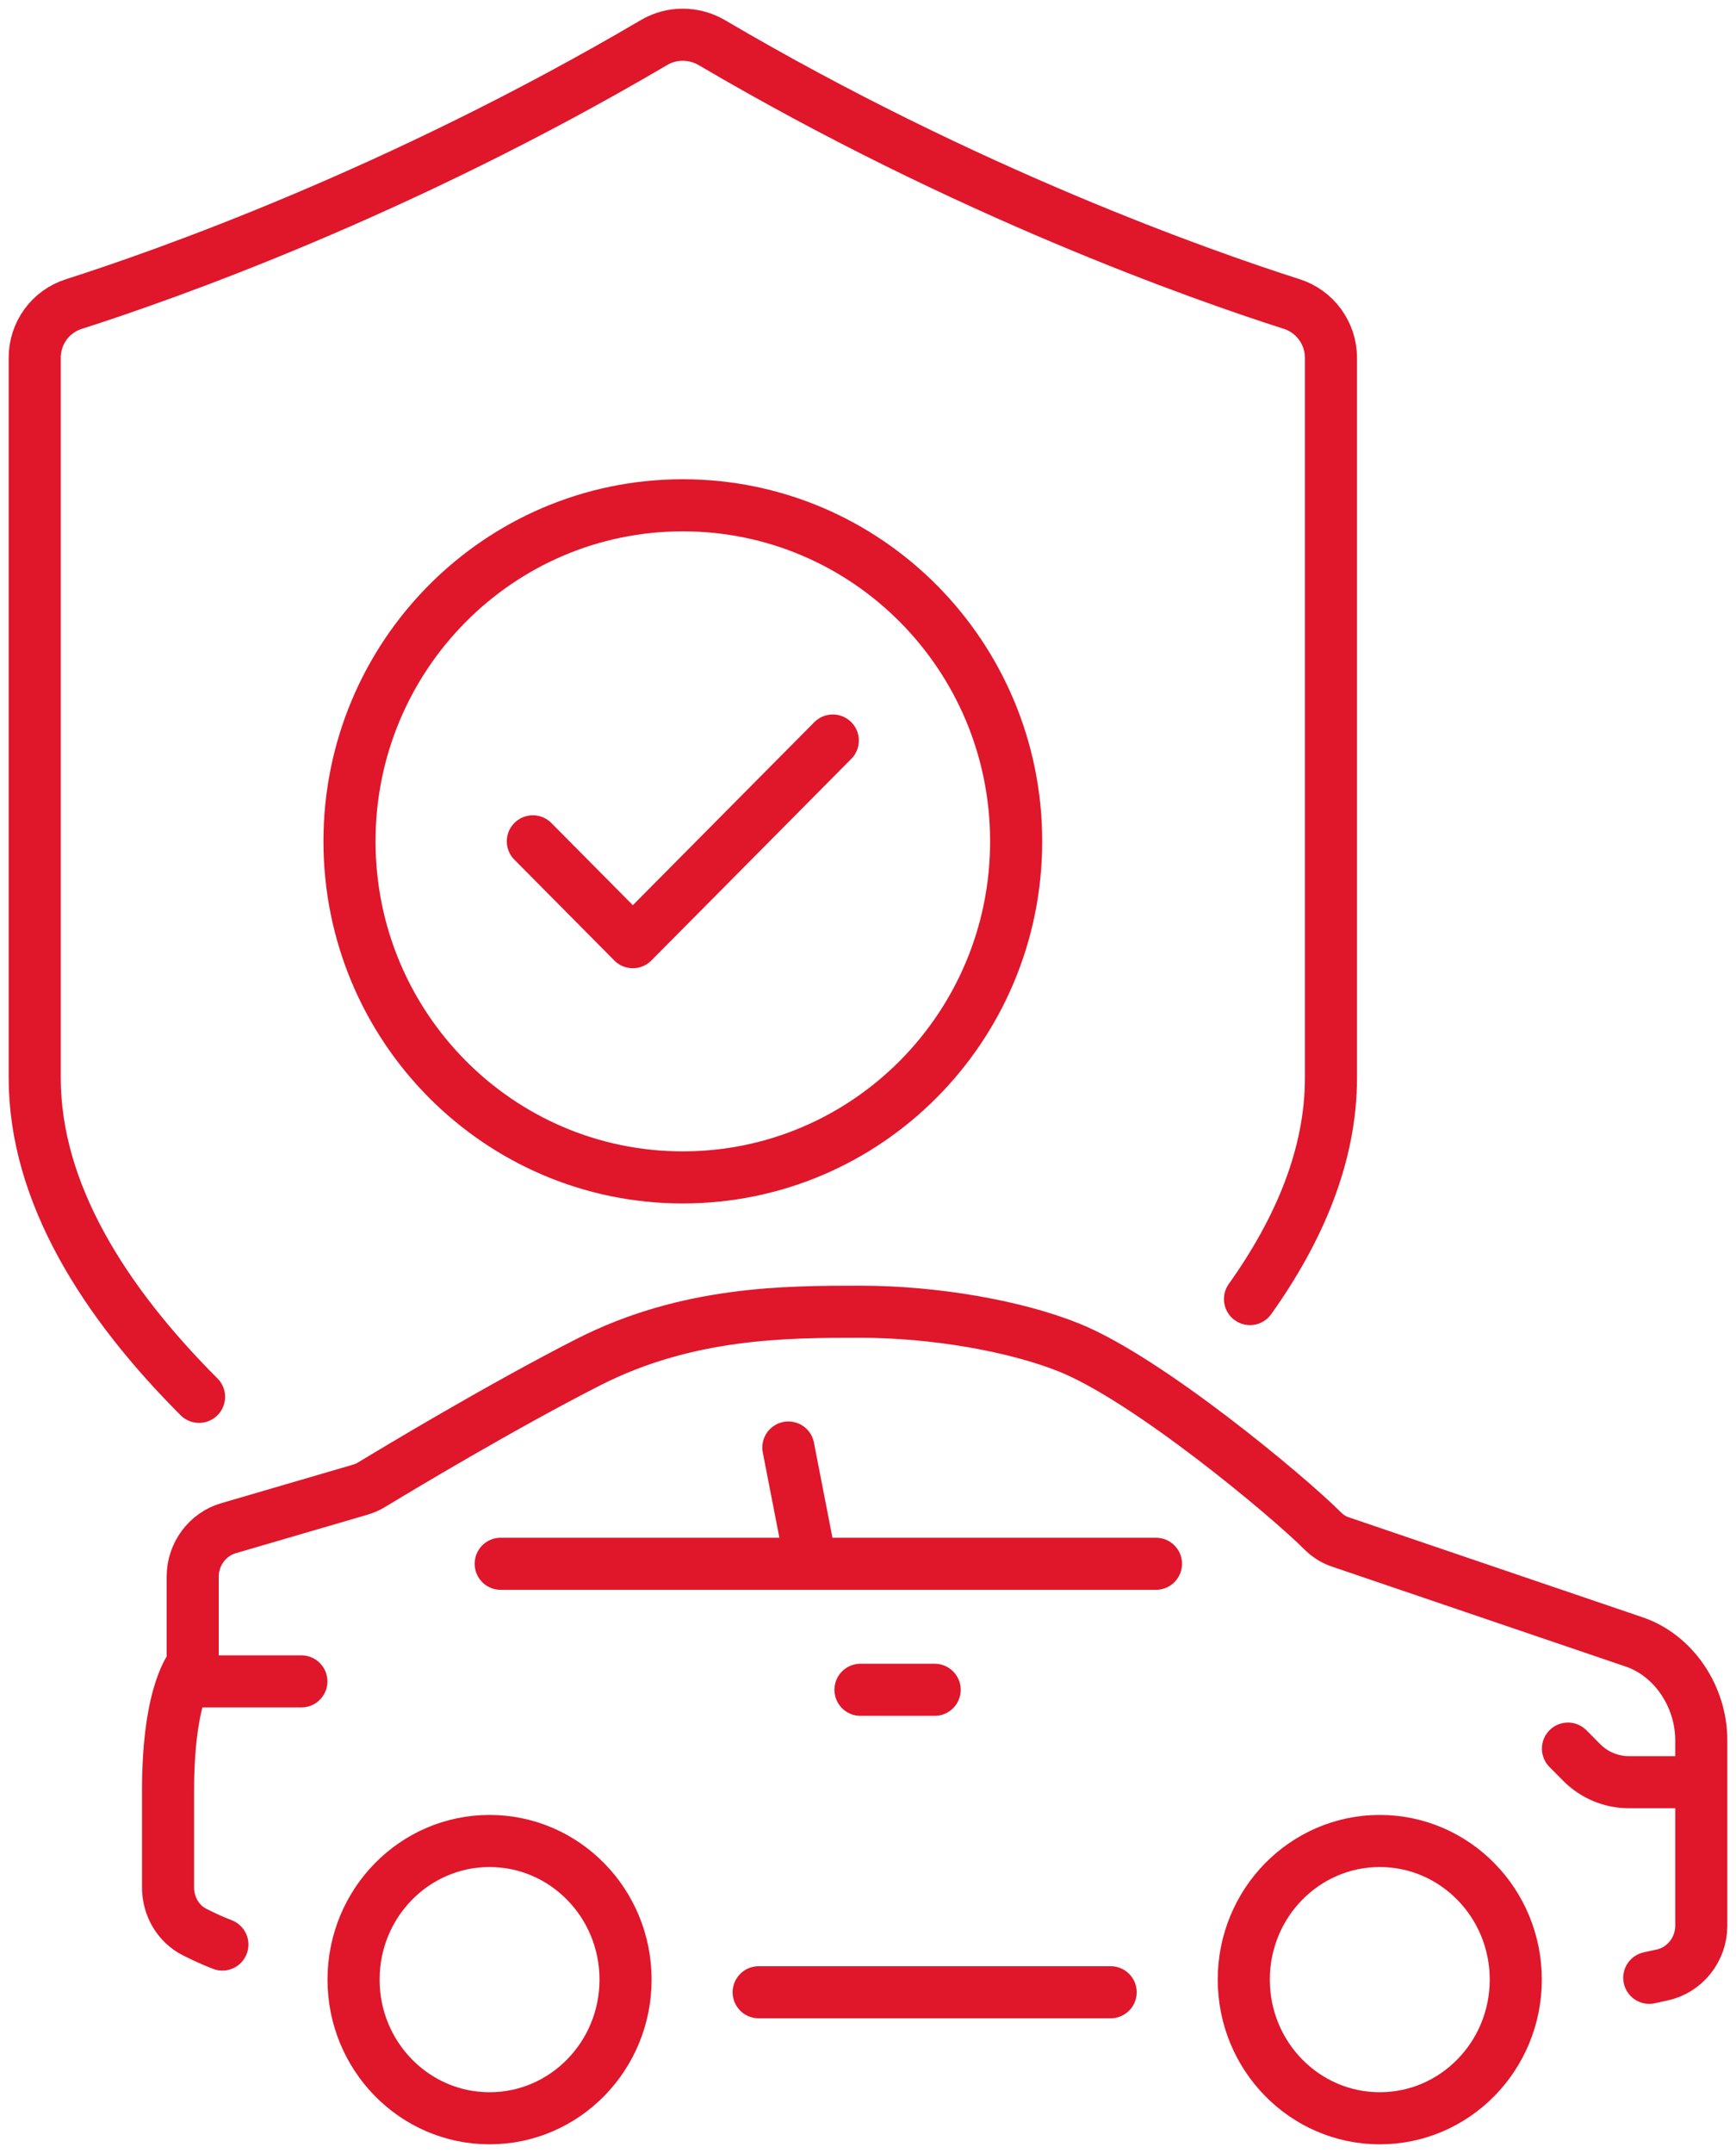 <svg width="50" height="62" viewBox="0 0 50 62" fill="none" xmlns="http://www.w3.org/2000/svg">
<path d="M5.733 40.225C3.016 37.506 1 34.361 1 31.041V10.303C1 9.596 1.451 8.967 2.133 8.754C4.734 7.922 11.483 5.551 18.837 1.225C19.346 0.925 19.979 0.925 20.498 1.225C27.851 5.551 34.6 7.922 37.202 8.754C37.874 8.967 38.334 9.596 38.334 10.303V31.041C38.334 33.267 37.422 35.416 36.002 37.409M15.347 24.228L18.227 27.132L23.986 21.325M31.989 57.371H21.851M6.405 55.997C6.126 55.89 5.858 55.764 5.608 55.639C5.128 55.397 4.84 54.894 4.84 54.352V51.565C4.84 48.661 5.55 47.935 5.55 47.935V45.4C5.55 44.761 5.973 44.181 6.587 44.006L10.36 42.903C10.485 42.864 10.59 42.826 10.696 42.758C11.416 42.322 14.459 40.493 16.946 39.226C19.797 37.774 22.648 37.774 24.779 37.774C26.91 37.774 29.234 38.181 30.779 38.8C33.054 39.71 37.086 43.077 38.085 44.074C38.248 44.239 38.421 44.345 38.632 44.413L47.051 47.277C48.213 47.664 49 48.864 49 50.113V55.455C49 56.142 48.52 56.742 47.858 56.877L47.502 56.955M14.421 45.032H23.358M23.358 45.032H33.294M23.358 45.032L22.706 41.684M24.783 48.661H26.92M5.8 48.419H8.68M49 51.322H46.915C46.407 51.322 45.918 51.118 45.558 50.756L45.16 50.355M29.267 24.228C29.267 29.573 24.968 33.906 19.666 33.906C14.365 33.906 10.066 29.573 10.066 24.228C10.066 18.884 14.365 14.551 19.666 14.551C24.968 14.551 29.267 18.884 29.267 24.228ZM18.017 57.007C18.017 59.212 16.263 61 14.1 61C11.937 61 10.183 59.212 10.183 57.007C10.183 54.802 11.937 53.015 14.1 53.015C16.263 53.015 18.017 54.802 18.017 57.007ZM43.657 57.007C43.657 59.212 41.903 61 39.74 61C37.577 61 35.823 59.212 35.823 57.007C35.823 54.802 37.577 53.015 39.74 53.015C41.903 53.015 43.657 54.802 43.657 57.007Z" stroke="#E0162B" stroke-width="1.5" stroke-linecap="round" stroke-linejoin="round"/>
</svg>
